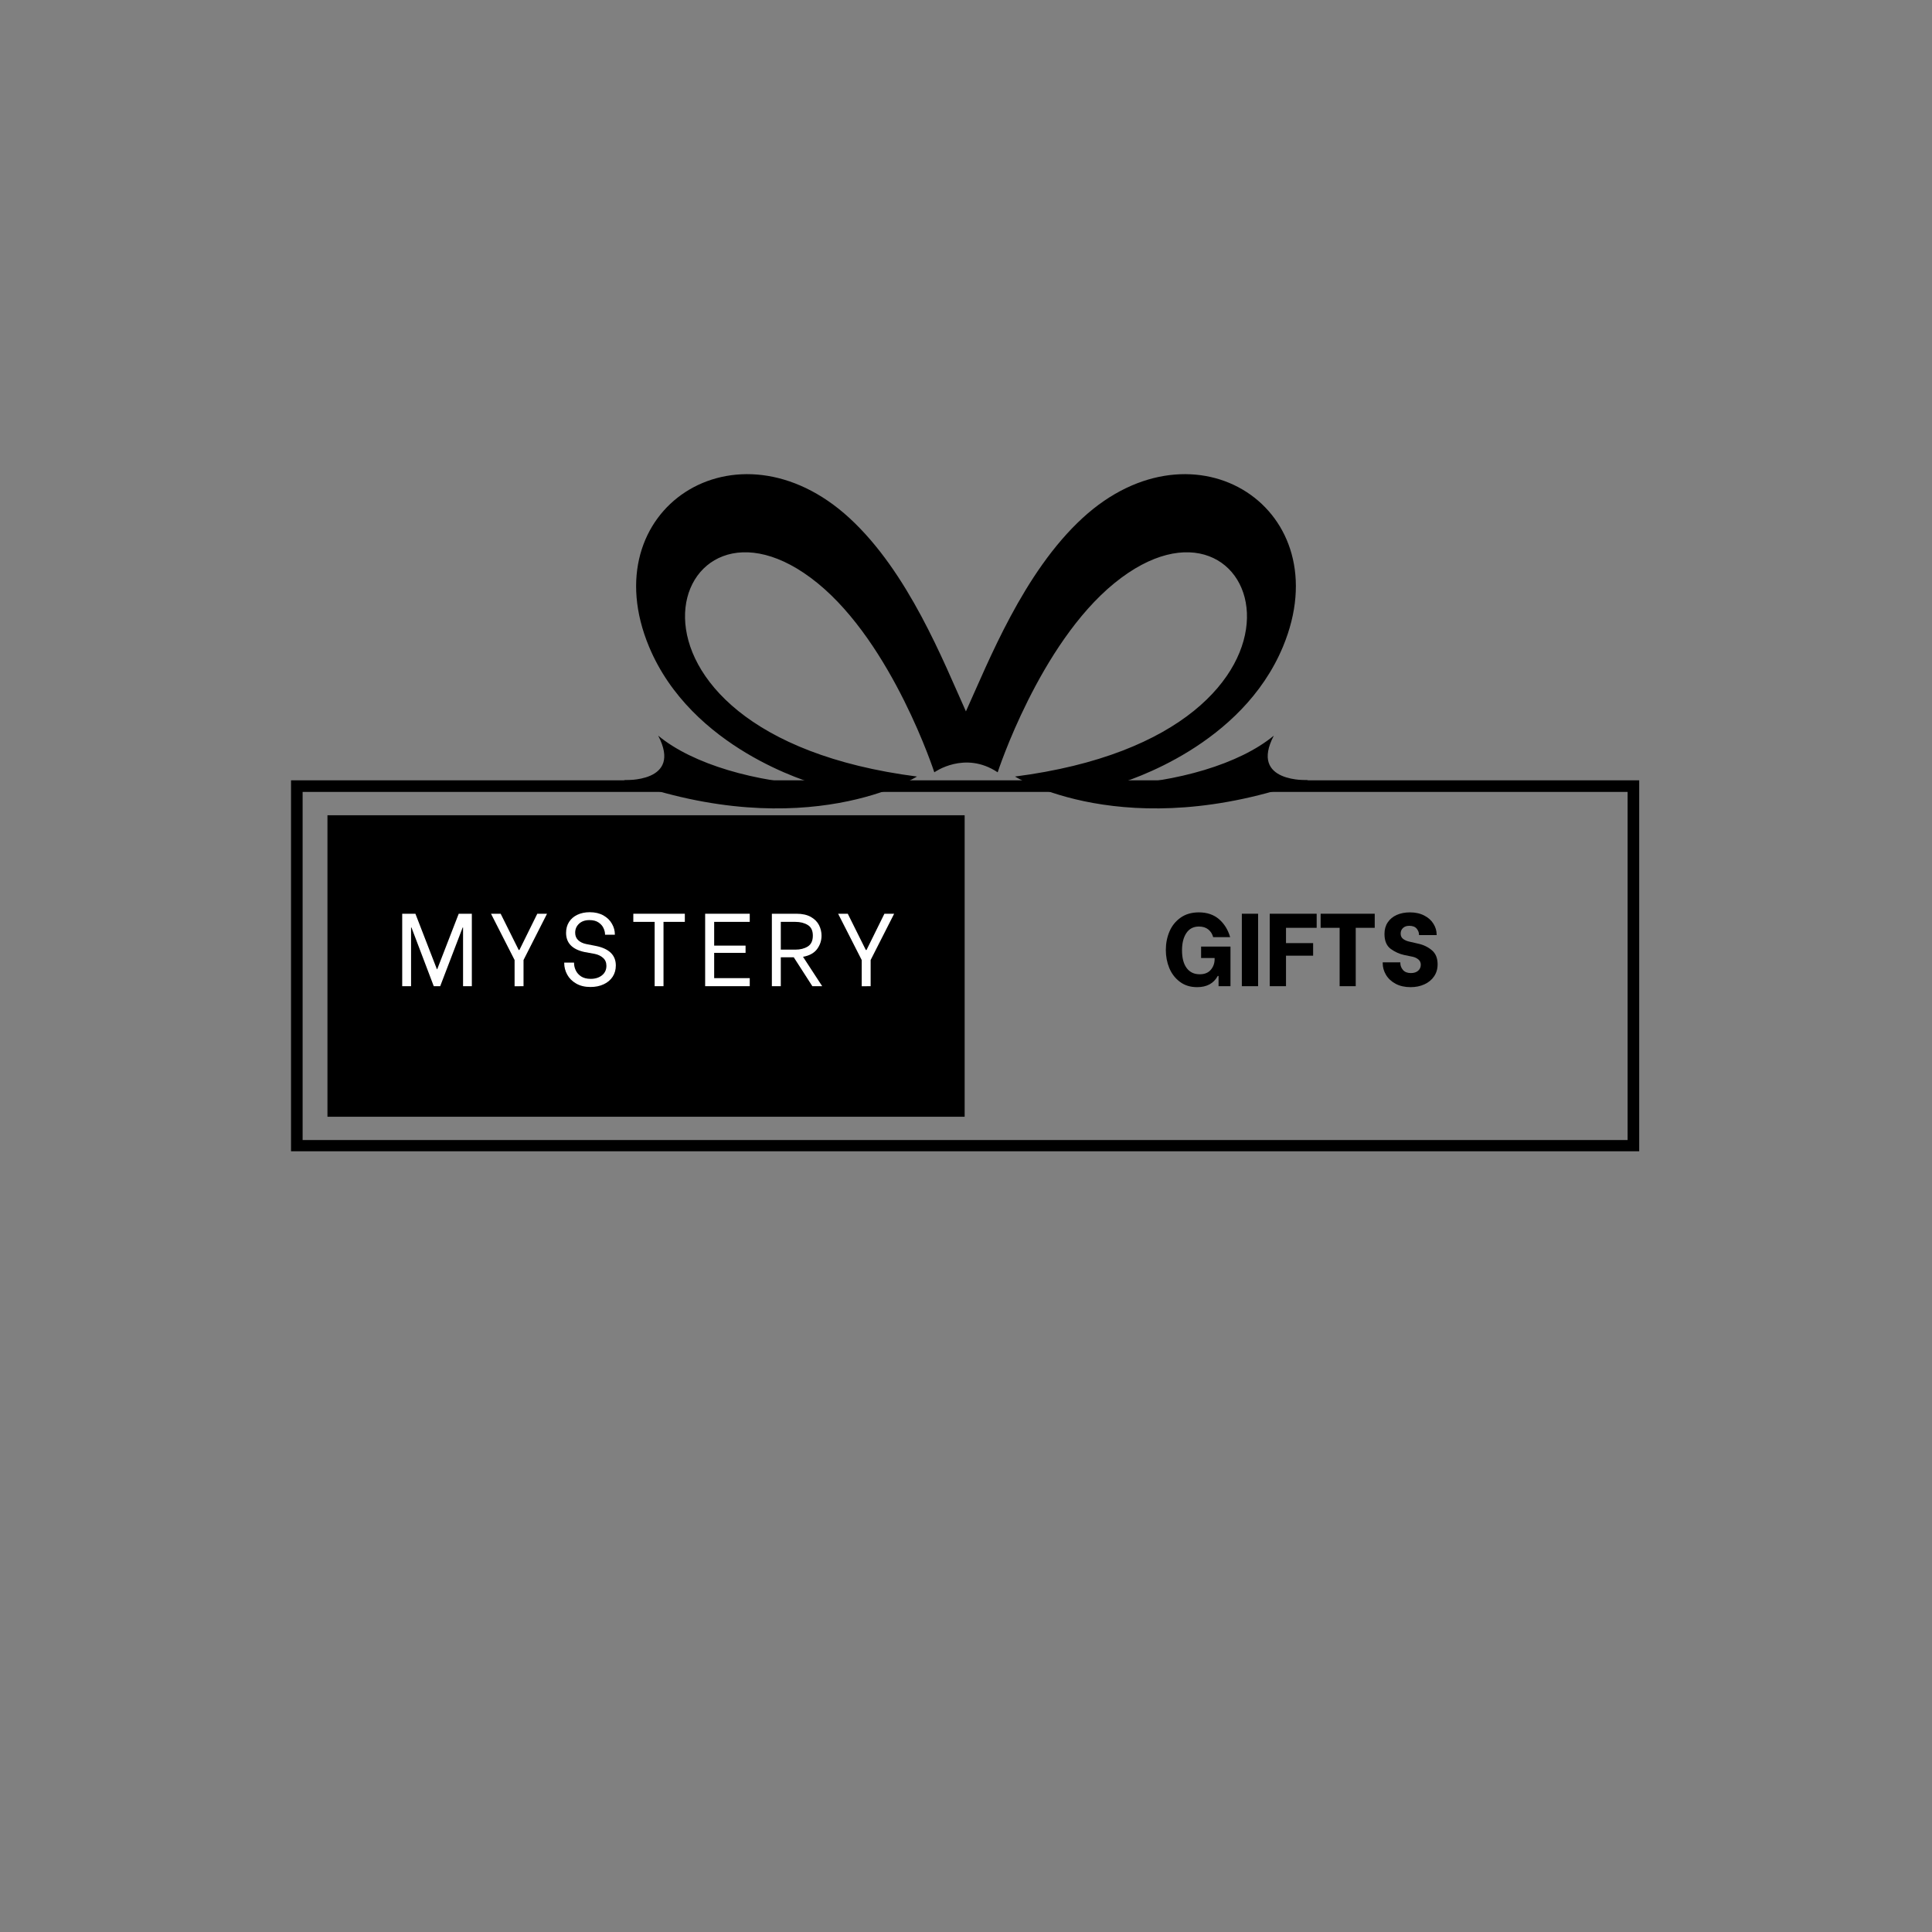 <svg xmlns="http://www.w3.org/2000/svg" xmlns:xlink="http://www.w3.org/1999/xlink" width="500" zoomAndPan="magnify" viewBox="0 0 375 375" height="500" preserveAspectRatio="xMidYMid meet" version="1.0"><rect x="0" y="0" width="375" height="375" fill="#808080" stroke="none"/><defs><g/><clipPath id="ec0e6a77b6"><path d="M 56.488 151.465 L 318.168 151.465 L 318.168 223.465 L 56.488 223.465 Z M 56.488 151.465 " clip-rule="nonzero"/></clipPath><clipPath id="7c57bf5537"><path d="M 63.559 158.238 L 187.332 158.238 L 187.332 216.762 L 63.559 216.762 Z M 63.559 158.238 " clip-rule="nonzero"/></clipPath></defs><g clip-path="url(#ec0e6a77b6)"><path stroke-linecap="butt" transform="matrix(0.75, 0, 0, 0.75, 56.489, 151.465)" fill="none" stroke-linejoin="miter" d="M -0.001 -0.001 L 348.905 -0.001 L 348.905 96.093 L -0.001 96.093 Z M -0.001 -0.001 " stroke="#000000" stroke-width="6" stroke-opacity="1" stroke-miterlimit="4"/></g><g clip-path="url(#7c57bf5537)"><path fill="#000000" d="M 63.559 158.238 L 187.238 158.238 L 187.238 216.762 L 63.559 216.762 Z M 63.559 158.238 " fill-opacity="1" fill-rule="nonzero"/></g><path fill="#000000" d="M 121.074 151.414 C 121.074 151.414 132.586 152.02 127.754 142.789 C 134.477 148.363 146.711 151.836 159.031 152.402 C 157.164 151.898 134.215 145.305 125.977 125.52 C 114.875 98.863 142.969 80.449 164.859 100.535 C 176.34 111.074 183.102 128.363 187.484 138.078 C 191.871 128.43 198.637 111.094 210.141 100.535 C 232.031 80.449 260.125 98.863 249.023 125.52 C 241.059 144.648 219.336 151.496 216.207 152.391 C 228.453 151.785 240.566 148.328 247.246 142.789 C 242.414 152.02 253.926 151.414 253.926 151.414 C 218.422 164.168 197.062 150.742 197.012 150.727 C 262.496 142.273 245.156 89.711 216.312 113.184 C 201.723 125.059 193.648 149.906 193.648 149.906 C 187.246 145.637 181.352 149.906 181.352 149.906 C 181.352 149.906 173.277 125.059 158.688 113.184 C 129.844 89.711 112.504 142.273 177.988 150.727 C 177.938 150.742 156.578 164.168 121.074 151.414 Z M 121.074 151.414 " fill-opacity="1" fill-rule="evenodd"/><g fill="#ffffff" fill-opacity="1"><g transform="translate(76.568, 191.418)"><g><path d="M 1.5 -14.062 L 4.062 -14.062 L 8.234 -3.297 L 8.297 -3.297 L 12.469 -14.062 L 15.016 -14.062 L 15.016 0 L 13.312 0 L 13.312 -11.391 L 13.234 -11.391 L 8.875 0 L 7.625 0 L 3.297 -11.391 L 3.219 -11.391 L 3.219 0 L 1.5 0 Z M 1.5 -14.062 "/></g></g></g><g fill="#ffffff" fill-opacity="1"><g transform="translate(94.616, 191.418)"><g><path d="M 5.266 0.016 L 5.266 -5.078 L 0.688 -14.062 L 2.562 -14.062 L 6.062 -7.031 L 6.203 -7.031 L 9.672 -14.062 L 11.562 -14.062 L 7 -5.078 L 7 0 Z M 5.266 0.016 "/></g></g></g><g fill="#ffffff" fill-opacity="1"><g transform="translate(108.469, 191.418)"><g><path d="M 6.141 0.156 C 5.055 0.156 4.129 -0.066 3.359 -0.516 C 2.586 -0.961 2.008 -1.539 1.625 -2.25 C 1.238 -2.957 1.047 -3.703 1.047 -4.484 L 1.047 -4.578 L 2.953 -4.578 L 2.953 -4.484 C 2.953 -4.016 3.062 -3.547 3.281 -3.078 C 3.5 -2.609 3.848 -2.211 4.328 -1.891 C 4.816 -1.578 5.438 -1.422 6.188 -1.422 C 7.07 -1.422 7.801 -1.648 8.375 -2.109 C 8.945 -2.566 9.234 -3.18 9.234 -3.953 C 9.234 -4.598 9.02 -5.109 8.594 -5.484 C 8.176 -5.867 7.641 -6.129 6.984 -6.266 L 4.938 -6.641 C 2.582 -7.16 1.406 -8.398 1.406 -10.359 C 1.406 -11.16 1.598 -11.863 1.984 -12.469 C 2.367 -13.07 2.906 -13.535 3.594 -13.859 C 4.289 -14.191 5.094 -14.359 6 -14.359 C 7.031 -14.359 7.914 -14.148 8.656 -13.734 C 9.395 -13.316 9.945 -12.773 10.312 -12.109 C 10.688 -11.453 10.875 -10.77 10.875 -10.062 L 10.875 -9.984 L 8.969 -9.984 L 8.969 -10.047 C 8.969 -10.441 8.867 -10.848 8.672 -11.266 C 8.484 -11.691 8.164 -12.055 7.719 -12.359 C 7.27 -12.672 6.676 -12.828 5.938 -12.828 C 5.094 -12.828 4.422 -12.594 3.922 -12.125 C 3.422 -11.656 3.172 -11.07 3.172 -10.375 C 3.172 -9.789 3.363 -9.312 3.75 -8.938 C 4.145 -8.562 4.676 -8.305 5.344 -8.172 L 7.188 -7.812 C 9.77 -7.289 11.062 -6.023 11.062 -4.016 C 11.062 -3.203 10.859 -2.477 10.453 -1.844 C 10.047 -1.219 9.469 -0.727 8.719 -0.375 C 7.969 -0.02 7.109 0.156 6.141 0.156 Z M 6.141 0.156 "/></g></g></g><g fill="#ffffff" fill-opacity="1"><g transform="translate(122.02, 191.418)"><g><path d="M 10.906 -12.484 L 6.766 -12.484 L 6.766 0 L 5.047 0 L 5.047 -12.484 L 0.906 -12.484 L 0.906 -14.062 L 10.906 -14.062 Z M 10.906 -12.484 "/></g></g></g><g fill="#ffffff" fill-opacity="1"><g transform="translate(135.37, 191.418)"><g><path d="M 3.25 -12.484 L 3.25 -7.875 L 9.344 -7.875 L 9.344 -6.469 L 3.25 -6.469 L 3.25 -1.562 L 10.156 -1.562 L 10.156 0 L 1.5 0 L 1.5 -14.062 L 10.156 -14.062 L 10.156 -12.484 Z M 3.25 -12.484 "/></g></g></g><g fill="#ffffff" fill-opacity="1"><g transform="translate(148.319, 191.418)"><g><path d="M 5.75 -5.609 L 3.234 -5.609 L 3.234 0 L 1.5 0 L 1.5 -14.062 L 6.281 -14.062 C 7.414 -14.062 8.348 -13.852 9.078 -13.438 C 9.805 -13.02 10.332 -12.488 10.656 -11.844 C 10.977 -11.195 11.141 -10.52 11.141 -9.812 C 11.141 -8.844 10.848 -7.969 10.266 -7.188 C 9.68 -6.414 8.773 -5.922 7.547 -5.703 L 11.266 0 L 9.359 0 Z M 3.234 -7.094 L 6.062 -7.094 C 7.008 -7.094 7.812 -7.297 8.469 -7.703 C 9.125 -8.117 9.453 -8.82 9.453 -9.812 C 9.453 -10.789 9.125 -11.477 8.469 -11.875 C 7.812 -12.281 7.008 -12.484 6.062 -12.484 L 3.234 -12.484 Z M 3.234 -7.094 "/></g></g></g><g fill="#ffffff" fill-opacity="1"><g transform="translate(161.991, 191.418)"><g><path d="M 5.266 0.016 L 5.266 -5.078 L 0.688 -14.062 L 2.562 -14.062 L 6.062 -7.031 L 6.203 -7.031 L 9.672 -14.062 L 11.562 -14.062 L 7 -5.078 L 7 0 Z M 5.266 0.016 "/></g></g></g><g fill="#000000" fill-opacity="1"><g transform="translate(225.46, 191.418)"><g><path d="M 6.906 0.188 C 5.594 0.188 4.477 -0.156 3.562 -0.844 C 2.645 -1.531 1.957 -2.422 1.5 -3.516 C 1.051 -4.609 0.828 -5.781 0.828 -7.031 C 0.828 -8.312 1.062 -9.504 1.531 -10.609 C 2.008 -11.723 2.727 -12.617 3.688 -13.297 C 4.656 -13.984 5.836 -14.328 7.234 -14.328 C 8.828 -14.328 10.133 -13.883 11.156 -13 C 12.176 -12.113 12.895 -10.953 13.312 -9.516 L 10.016 -9.516 C 9.848 -10.141 9.531 -10.641 9.062 -11.016 C 8.594 -11.391 7.988 -11.578 7.25 -11.578 C 6.188 -11.578 5.375 -11.156 4.812 -10.312 C 4.25 -9.477 3.969 -8.359 3.969 -6.953 C 3.969 -5.473 4.27 -4.328 4.875 -3.516 C 5.477 -2.711 6.32 -2.312 7.406 -2.312 C 8.344 -2.312 9.055 -2.598 9.547 -3.172 C 10.035 -3.742 10.285 -4.422 10.297 -5.203 L 10.297 -5.469 L 7.672 -5.469 L 7.672 -7.688 L 13.375 -7.688 L 13.375 0 L 11.062 0 L 11.062 -1.984 L 10.906 -1.984 C 10.113 -0.535 8.781 0.188 6.906 0.188 Z M 6.906 0.188 "/></g></g></g><g fill="#000000" fill-opacity="1"><g transform="translate(239.853, 191.418)"><g><path d="M 1.188 -14.062 L 4.344 -14.062 L 4.344 0 L 1.188 0 Z M 1.188 -14.062 "/></g></g></g><g fill="#000000" fill-opacity="1"><g transform="translate(245.393, 191.418)"><g><path d="M 4.219 -11.328 L 4.219 -8.359 L 9.484 -8.359 L 9.484 -5.922 L 4.219 -5.922 L 4.219 0 L 1.062 0 L 1.062 -14.062 L 10.172 -14.062 L 10.172 -11.328 Z M 4.219 -11.328 "/></g></g></g><g fill="#000000" fill-opacity="1"><g transform="translate(255.631, 191.418)"><g><path d="M 11.203 -11.328 L 7.516 -11.328 L 7.516 0 L 4.391 0 L 4.391 -11.328 L 0.703 -11.328 L 0.703 -14.062 L 11.203 -14.062 Z M 11.203 -11.328 "/></g></g></g><g fill="#000000" fill-opacity="1"><g transform="translate(267.555, 191.418)"><g><path d="M 6.25 0.188 C 5.125 0.188 4.148 -0.031 3.328 -0.469 C 2.504 -0.914 1.879 -1.5 1.453 -2.219 C 1.035 -2.938 0.828 -3.68 0.828 -4.453 L 0.828 -4.625 L 4.25 -4.625 L 4.25 -4.484 C 4.25 -3.992 4.422 -3.547 4.766 -3.141 C 5.117 -2.742 5.629 -2.547 6.297 -2.547 C 6.879 -2.547 7.344 -2.691 7.688 -2.984 C 8.039 -3.285 8.219 -3.676 8.219 -4.156 C 8.219 -4.582 8.062 -4.926 7.75 -5.188 C 7.438 -5.445 7.062 -5.625 6.625 -5.719 L 5.016 -6.047 C 4.078 -6.254 3.203 -6.648 2.391 -7.234 C 1.578 -7.828 1.172 -8.797 1.172 -10.141 C 1.172 -11.004 1.379 -11.75 1.797 -12.375 C 2.211 -13.008 2.797 -13.492 3.547 -13.828 C 4.297 -14.16 5.148 -14.328 6.109 -14.328 C 7.191 -14.328 8.125 -14.117 8.906 -13.703 C 9.695 -13.297 10.289 -12.758 10.688 -12.094 C 11.094 -11.438 11.297 -10.742 11.297 -10.016 L 11.297 -9.922 L 7.875 -9.922 L 7.875 -9.984 C 7.875 -10.41 7.723 -10.805 7.422 -11.172 C 7.117 -11.535 6.641 -11.719 5.984 -11.719 C 5.473 -11.719 5.066 -11.578 4.766 -11.297 C 4.461 -11.016 4.312 -10.648 4.312 -10.203 C 4.312 -9.754 4.477 -9.406 4.812 -9.156 C 5.156 -8.906 5.562 -8.734 6.031 -8.641 L 7.656 -8.266 C 8.707 -8.047 9.609 -7.617 10.359 -6.984 C 11.109 -6.359 11.484 -5.441 11.484 -4.234 C 11.484 -3.348 11.254 -2.57 10.797 -1.906 C 10.348 -1.238 9.723 -0.723 8.922 -0.359 C 8.129 0.004 7.238 0.188 6.25 0.188 Z M 6.25 0.188 "/></g></g></g></svg>
